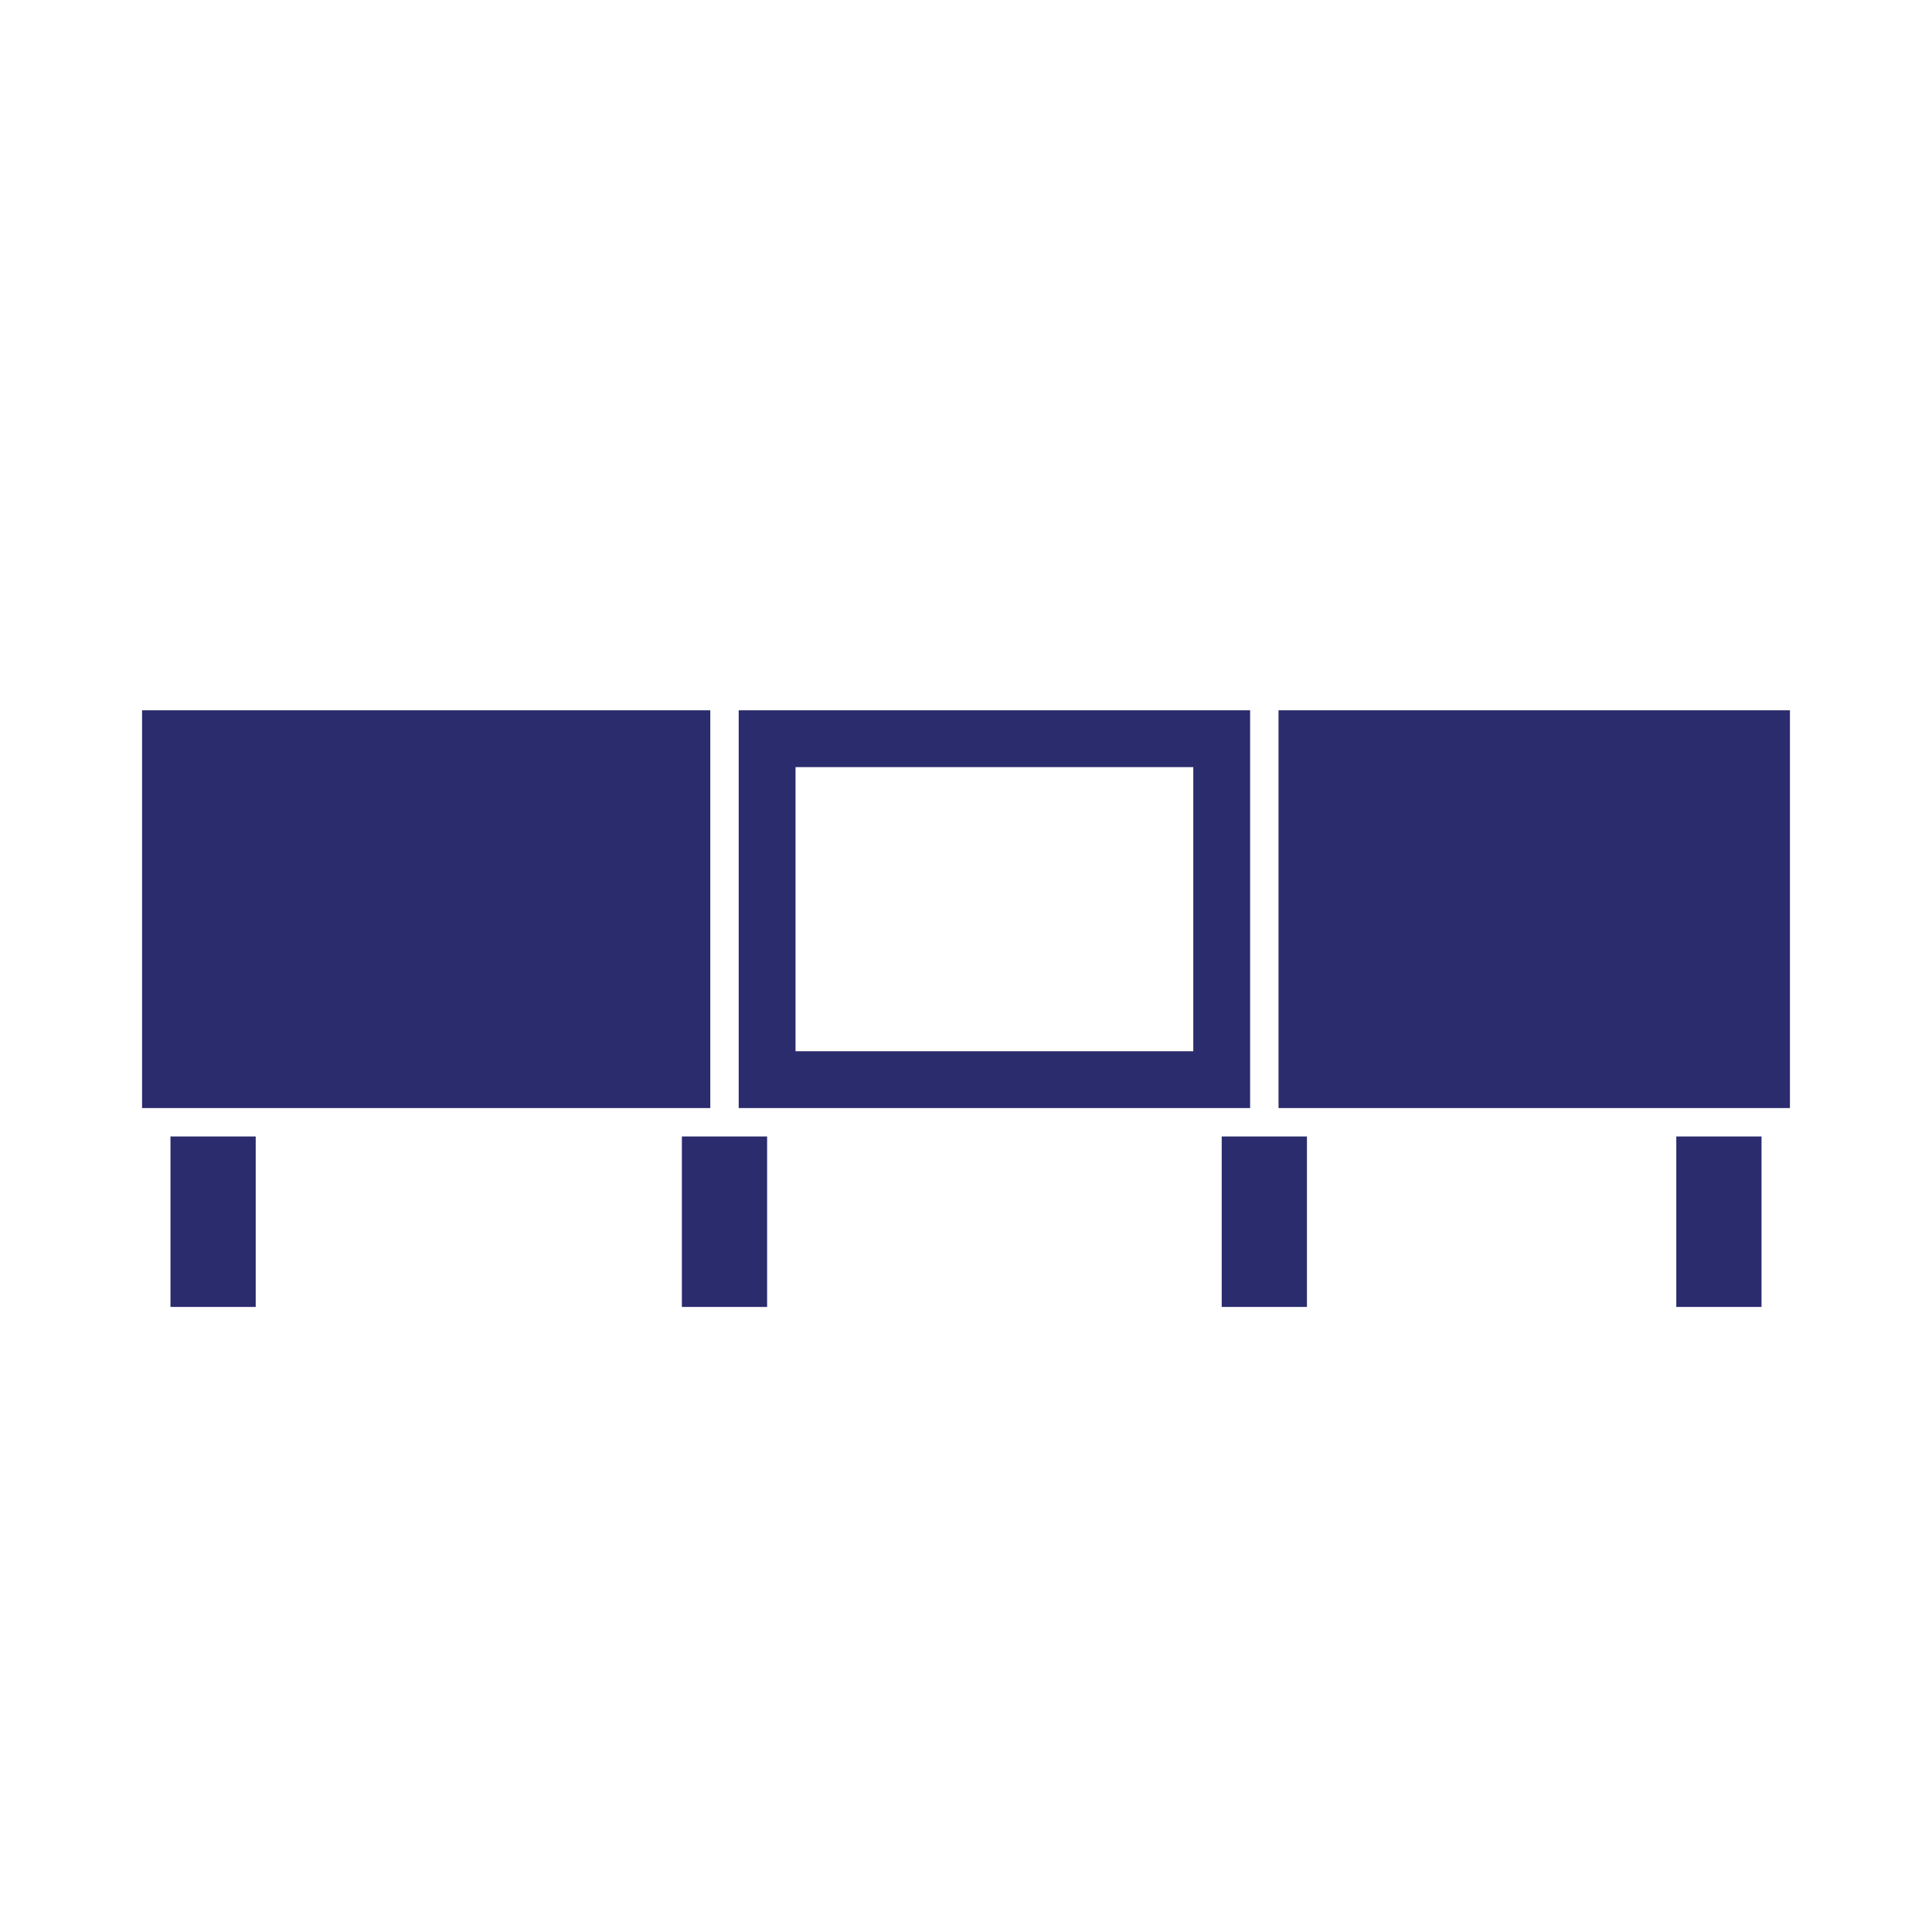 <svg xmlns="http://www.w3.org/2000/svg" fill="none" viewBox="0 0 68 68" height="68" width="68">
<g clip-path="url(#clip0_4079_65158)">
<path fill="#2B2C6E" d="M25 39H5V25H25V39Z"></path>
<path fill="#2B2C6E" d="M28 37H42V27H28V37ZM44 39V25H26V39H44Z" clip-rule="evenodd" fill-rule="evenodd"></path>
<path fill="#2B2C6E" d="M63 39H45V25H63V39Z"></path>
<rect fill="#2B2C6E" height="6" width="3" y="40" x="6"></rect>
<rect fill="#2B2C6E" height="6" width="3" y="40" x="24"></rect>
<rect fill="#2B2C6E" height="6" width="3" y="40" x="43"></rect>
<rect fill="#2B2C6E" height="6" width="3" y="40" x="59"></rect>
</g>
<defs>
<clipPath id="clip0_4079_65158">
<rect fill="white" height="68" width="68"></rect>
</clipPath>
</defs>
</svg>
